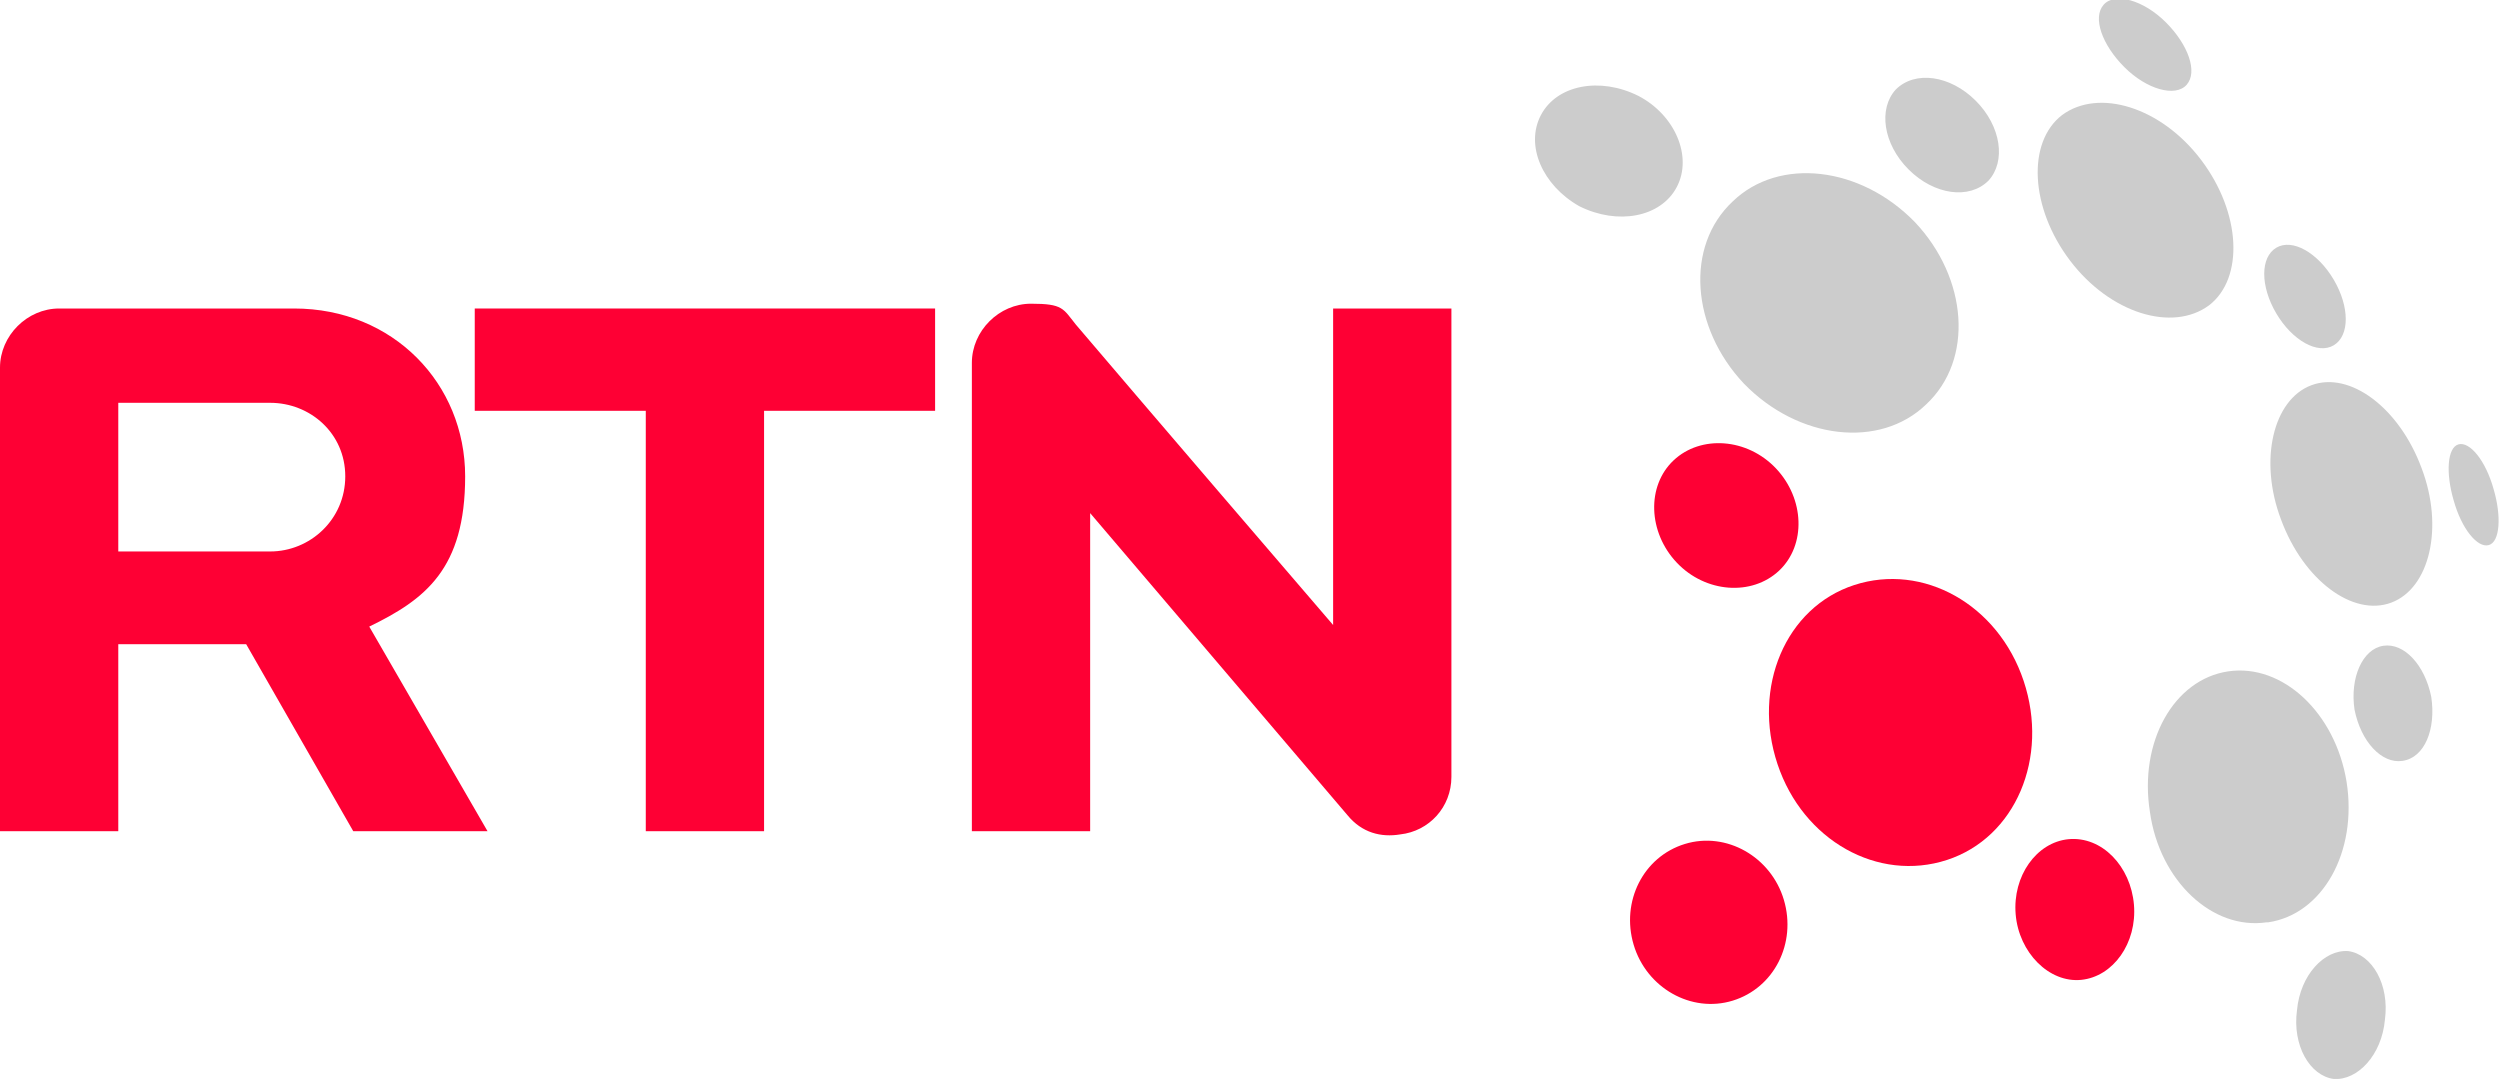 <?xml version="1.0" encoding="UTF-8"?> <svg xmlns="http://www.w3.org/2000/svg" id="Calque_1" version="1.1" viewBox="0 0 156.4 67.5"><defs><style> .st0 { fill: #fe0034; } .st1 { fill: #ccc; } </style></defs><path class="st1" d="M104.9,11.7c-1,1.9-3.7,2.4-6.1,1.2-2.3-1.3-3.4-3.8-2.4-5.7,1-1.9,3.7-2.4,6.1-1.2,2.3,1.2,3.4,3.8,2.4,5.7"></path><path class="st1" d="M124.4,11.3c-1.2,1.2-3.4.9-5-.7-1.6-1.6-1.9-3.8-.8-5,1.2-1.2,3.4-.9,5,.7,1.6,1.6,1.9,3.8.8,5"></path><path class="st1" d="M120.5,25.3c-2.9,2.8-8,2.2-11.4-1.3-3.3-3.5-3.7-8.6-.7-11.4,2.9-2.8,8-2.2,11.4,1.3,3.3,3.5,3.7,8.6.7,11.4"></path><path class="st1" d="M136.8,5.3c-.7.8-2.5.3-3.9-1.1-1.4-1.4-2-3.1-1.3-3.9.7-.8,2.5-.3,3.9,1.1,1.4,1.4,2,3.1,1.3,3.9"></path><path class="st1" d="M146,21.6c-1,.6-2.6-.3-3.6-2-1-1.7-1-3.5,0-4.1,1-.6,2.6.3,3.6,2,1,1.7,1,3.5,0,4.1"></path><path class="st1" d="M138.2,19.1c-2.3,1.7-6.2.5-8.7-2.8-2.5-3.3-2.7-7.4-.5-9.1,2.3-1.7,6.2-.5,8.7,2.8,2.5,3.3,2.7,7.4.5,9.1"></path><path class="st1" d="M146,67.5c-1.5-.2-2.6-2.1-2.3-4.3.2-2.2,1.7-3.8,3.2-3.7,1.5.2,2.6,2.1,2.3,4.3-.2,2.2-1.7,3.8-3.2,3.7"></path><path class="st1" d="M141.8,57.7c-3.4.5-6.7-2.6-7.3-6.9-.7-4.4,1.5-8.3,4.9-8.8,3.4-.5,6.7,2.6,7.4,6.9.7,4.4-1.5,8.3-4.9,8.8"></path><path class="st1" d="M155.7,34.1c-.7.2-1.7-1-2.2-2.8-.5-1.7-.4-3.3.3-3.5.7-.2,1.7,1,2.2,2.8.5,1.7.4,3.3-.3,3.5"></path><path class="st1" d="M150.3,47.6c-1.3.2-2.6-1.2-3-3.2-.3-2,.5-3.8,1.8-4,1.3-.2,2.6,1.2,3,3.2.3,2-.4,3.8-1.8,4"></path><path class="st1" d="M149.6,37.7c-2.4.9-5.5-1.4-6.9-5.2-1.4-3.7-.5-7.5,1.9-8.4,2.4-.9,5.5,1.4,6.9,5.2,1.4,3.7.5,7.5-1.9,8.4"></path><path class="st0" d="M121.8,53.8c-4.3,1.4-9-1.2-10.6-6-1.6-4.8.5-9.8,4.8-11.2,4.3-1.4,9,1.2,10.6,6,1.6,4.8-.5,9.8-4.8,11.2"></path><path class="st0" d="M111.3,35.7c-1.7,1.6-4.6,1.4-6.4-.5-1.8-1.9-1.9-4.8-.2-6.4,1.7-1.6,4.6-1.4,6.4.5,1.8,1.9,1.9,4.8.2,6.4"></path><path class="st0" d="M108.4,62.6c-2.6.8-5.4-.8-6.2-3.5-.8-2.7.6-5.5,3.2-6.3,2.6-.8,5.4.8,6.2,3.5.8,2.7-.6,5.5-3.2,6.3"></path><path class="st0" d="M130.2,61.3c-2,.2-3.9-1.7-4.1-4.1-.2-2.4,1.3-4.5,3.3-4.7,2.1-.2,3.9,1.7,4.1,4.1.2,2.4-1.3,4.5-3.3,4.7"></path><path class="st0" d="M22.1,52l-6.7-11.7H7.4v11.7H0v-29c0-2,1.7-3.7,3.7-3.7h14.7c6.2,0,10.7,4.7,10.7,10.5s-2.5,7.7-6,9.4l7.4,12.8h-8.4M16.9,25.2H7.4v9.3h9.5c2.5,0,4.7-2,4.7-4.7s-2.2-4.6-4.7-4.6Z"></path><polyline class="st0" points="47.8 25.7 47.8 52 40.4 52 40.4 25.7 29.7 25.7 29.7 19.3 58.5 19.3 58.5 25.7 47.8 25.7"></polyline><path class="st0" d="M87.6,52.2c-1.2.2-2.4-.1-3.3-1.2l-16.1-18.9v19.9h-7.4v-29.3c0-2,1.7-3.7,3.7-3.7s2,.3,2.8,1.3c0,0,5.1,6,16.1,18.8v-19.8h7.4v29.3c0,1.9-1.4,3.4-3.2,3.6"></path></svg> 